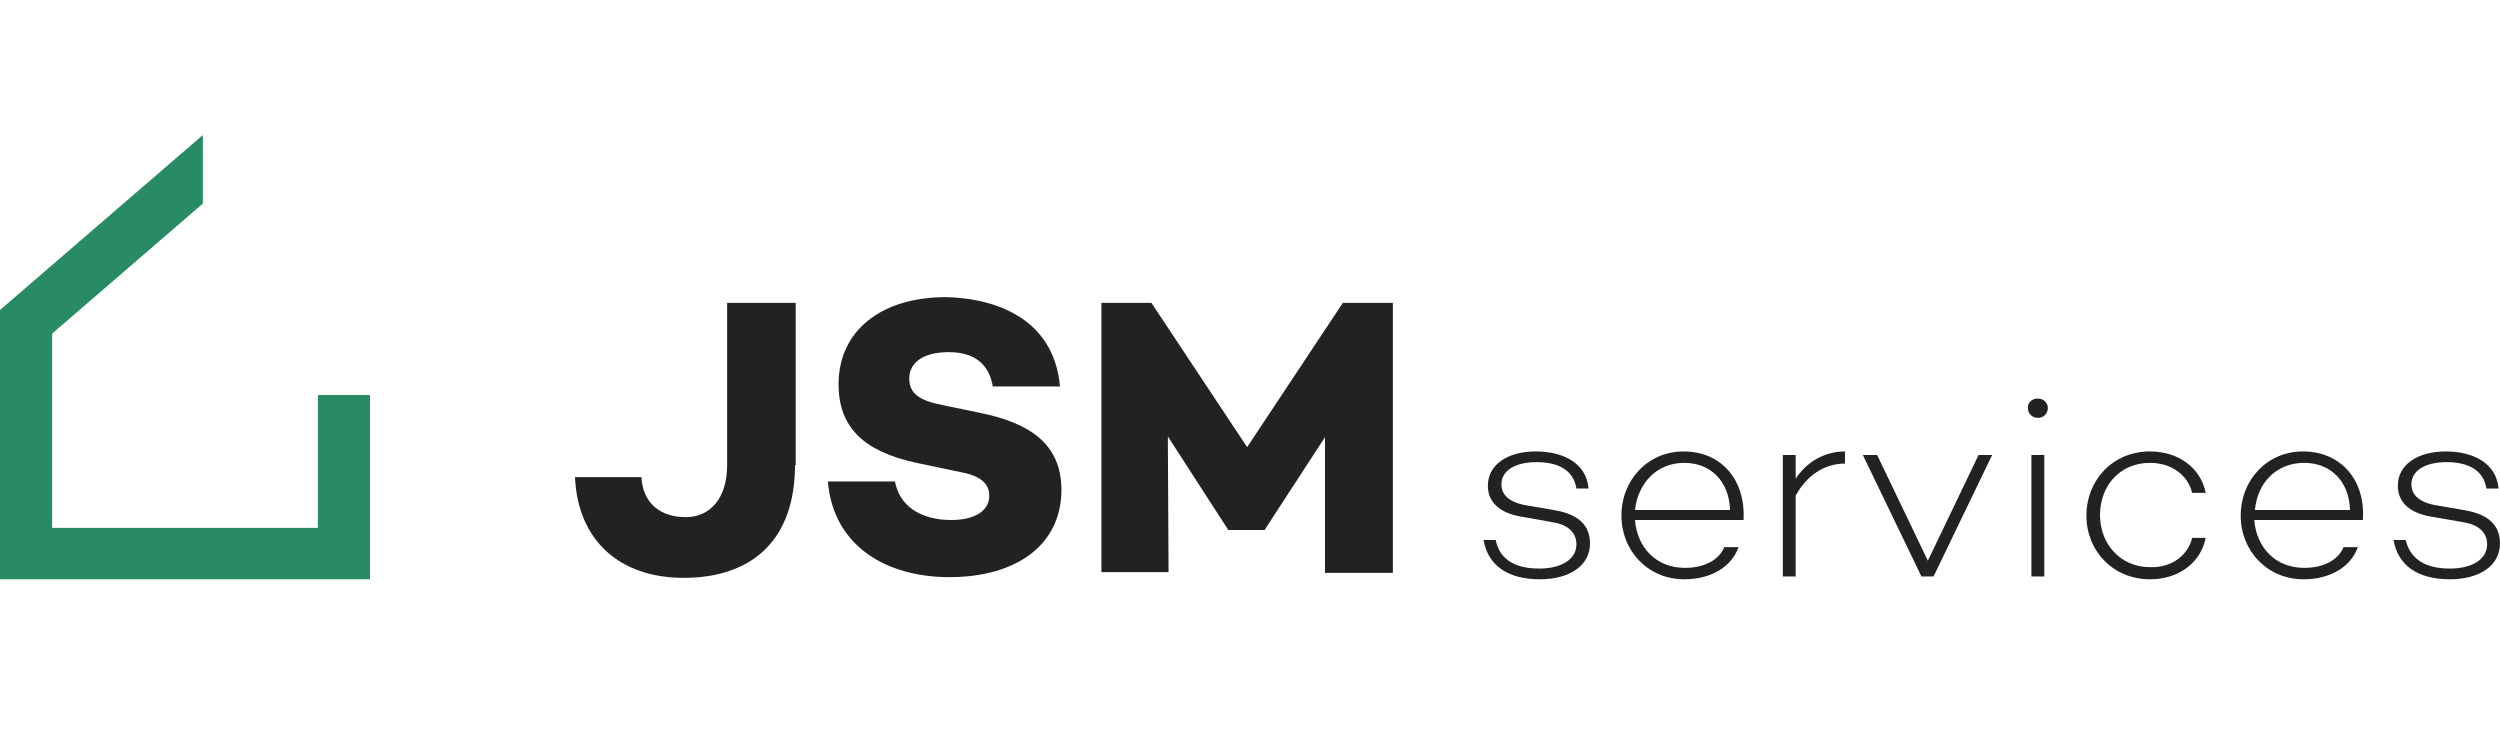 <svg width="120" height="35" viewBox="0 0 120 35" fill="none" xmlns="http://www.w3.org/2000/svg">
<path d="M15.257 18.96V25.337H2.503V16.011L9.737 9.771V6.48L0 14.88V27.806H17.76V18.96H15.257Z" fill="#288B64"/>
<path d="M38.16 22.32C38.16 25.851 36.171 27.737 32.811 27.737C29.794 27.737 27.737 25.989 27.6 22.903H30.788C30.857 24.171 31.714 24.823 32.914 24.823C34.08 24.823 34.903 23.931 34.903 22.32V14.537H38.194V22.32H38.16Z" fill="#222222"/>
<path d="M50.879 18.549H47.656C47.485 17.589 46.902 16.903 45.531 16.903C44.399 16.903 43.645 17.349 43.645 18.171C43.645 18.926 44.194 19.234 45.222 19.44L47.039 19.817C49.405 20.297 50.948 21.291 50.948 23.52C50.948 26.126 48.822 27.703 45.565 27.703C42.651 27.703 40.011 26.297 39.736 23.109H42.959C43.165 24.24 44.125 24.96 45.668 24.96C46.799 24.96 47.485 24.514 47.485 23.794C47.485 23.349 47.245 22.869 46.114 22.663L43.988 22.217C41.451 21.669 40.251 20.503 40.251 18.446C40.251 15.84 42.342 14.263 45.394 14.263C47.451 14.297 50.571 15.086 50.879 18.549Z" fill="#222222"/>
<path d="M66.822 27.497H63.6V20.983L60.72 25.406V25.44H58.937V25.406L56.057 20.949L56.091 27.463H52.868V14.537H55.268L59.862 21.463L64.457 14.537H66.857V27.497H66.822Z" fill="#222222"/>
<path d="M73.885 27.291C74.948 27.291 75.668 26.846 75.668 26.126C75.668 25.509 75.188 25.166 74.502 25.063L73.165 24.823C72.171 24.686 71.417 24.24 71.417 23.314C71.417 22.32 72.342 21.669 73.714 21.669C75.017 21.669 76.148 22.217 76.251 23.451H75.668C75.531 22.594 74.845 22.183 73.748 22.183C72.719 22.183 72.068 22.594 72.068 23.246C72.068 23.76 72.445 24.137 73.371 24.274L74.571 24.48C75.394 24.617 76.32 24.96 76.32 26.091C76.32 27.154 75.325 27.806 73.919 27.806C72.342 27.806 71.417 27.12 71.211 25.92H71.794C71.965 26.777 72.617 27.291 73.885 27.291Z" fill="#222222"/>
<path d="M83.691 24.96H78.48C78.582 26.263 79.474 27.257 80.88 27.257C81.771 27.257 82.491 26.914 82.765 26.263H83.451C83.108 27.223 82.114 27.806 80.845 27.806C79.097 27.806 77.828 26.434 77.828 24.754C77.828 23.04 79.097 21.669 80.811 21.669C82.662 21.669 83.794 23.074 83.691 24.96ZM78.48 24.48H83.04C83.005 23.109 82.114 22.217 80.845 22.217C79.508 22.217 78.617 23.211 78.48 24.48Z" fill="#222222"/>
<path d="M88.559 21.669V22.251C87.565 22.251 86.708 22.834 86.193 23.794V27.669H85.576V21.84H86.193V22.971C86.742 22.149 87.599 21.669 88.559 21.669Z" fill="#222222"/>
<path d="M95.623 21.84L92.811 27.669H92.228L89.417 21.84H90.103L92.537 26.914L94.971 21.84H95.623Z" fill="#222222"/>
<path d="M97.337 19.577C97.337 19.303 97.543 19.131 97.817 19.131C98.091 19.131 98.297 19.337 98.297 19.577C98.297 19.851 98.091 20.057 97.817 20.057C97.543 20.057 97.337 19.851 97.337 19.577ZM98.126 21.84V27.669H97.508V21.84H98.126Z" fill="#222222"/>
<path d="M105.223 25.817H105.874C105.634 27.017 104.571 27.806 103.2 27.806C101.417 27.806 100.148 26.434 100.148 24.754C100.148 23.04 101.417 21.669 103.2 21.669C104.571 21.669 105.634 22.457 105.874 23.657H105.223C105.017 22.8 104.228 22.217 103.2 22.217C101.76 22.217 100.8 23.314 100.8 24.72C100.8 26.091 101.76 27.223 103.2 27.223C104.228 27.257 105.017 26.674 105.223 25.817Z" fill="#222222"/>
<path d="M113.417 24.96H108.205C108.308 26.263 109.199 27.257 110.605 27.257C111.497 27.257 112.217 26.914 112.491 26.263H113.177C112.834 27.223 111.839 27.806 110.571 27.806C108.822 27.806 107.554 26.434 107.554 24.754C107.554 23.04 108.822 21.669 110.537 21.669C112.388 21.669 113.554 23.074 113.417 24.96ZM108.239 24.48H112.799C112.765 23.109 111.874 22.217 110.605 22.217C109.234 22.217 108.342 23.211 108.239 24.48Z" fill="#222222"/>
<path d="M117.599 27.291C118.662 27.291 119.382 26.846 119.382 26.126C119.382 25.509 118.902 25.166 118.216 25.063L116.845 24.823C115.851 24.686 115.096 24.24 115.096 23.314C115.096 22.32 116.022 21.669 117.393 21.669C118.696 21.669 119.828 22.217 119.931 23.451H119.348C119.211 22.594 118.525 22.183 117.428 22.183C116.399 22.183 115.748 22.594 115.748 23.246C115.748 23.76 116.125 24.137 117.051 24.274L118.251 24.48C119.073 24.617 119.999 24.96 119.999 26.091C119.999 27.154 119.005 27.806 117.599 27.806C116.022 27.806 115.096 27.12 114.891 25.92H115.473C115.679 26.777 116.331 27.291 117.599 27.291Z" fill="#222222"/>
</svg>
